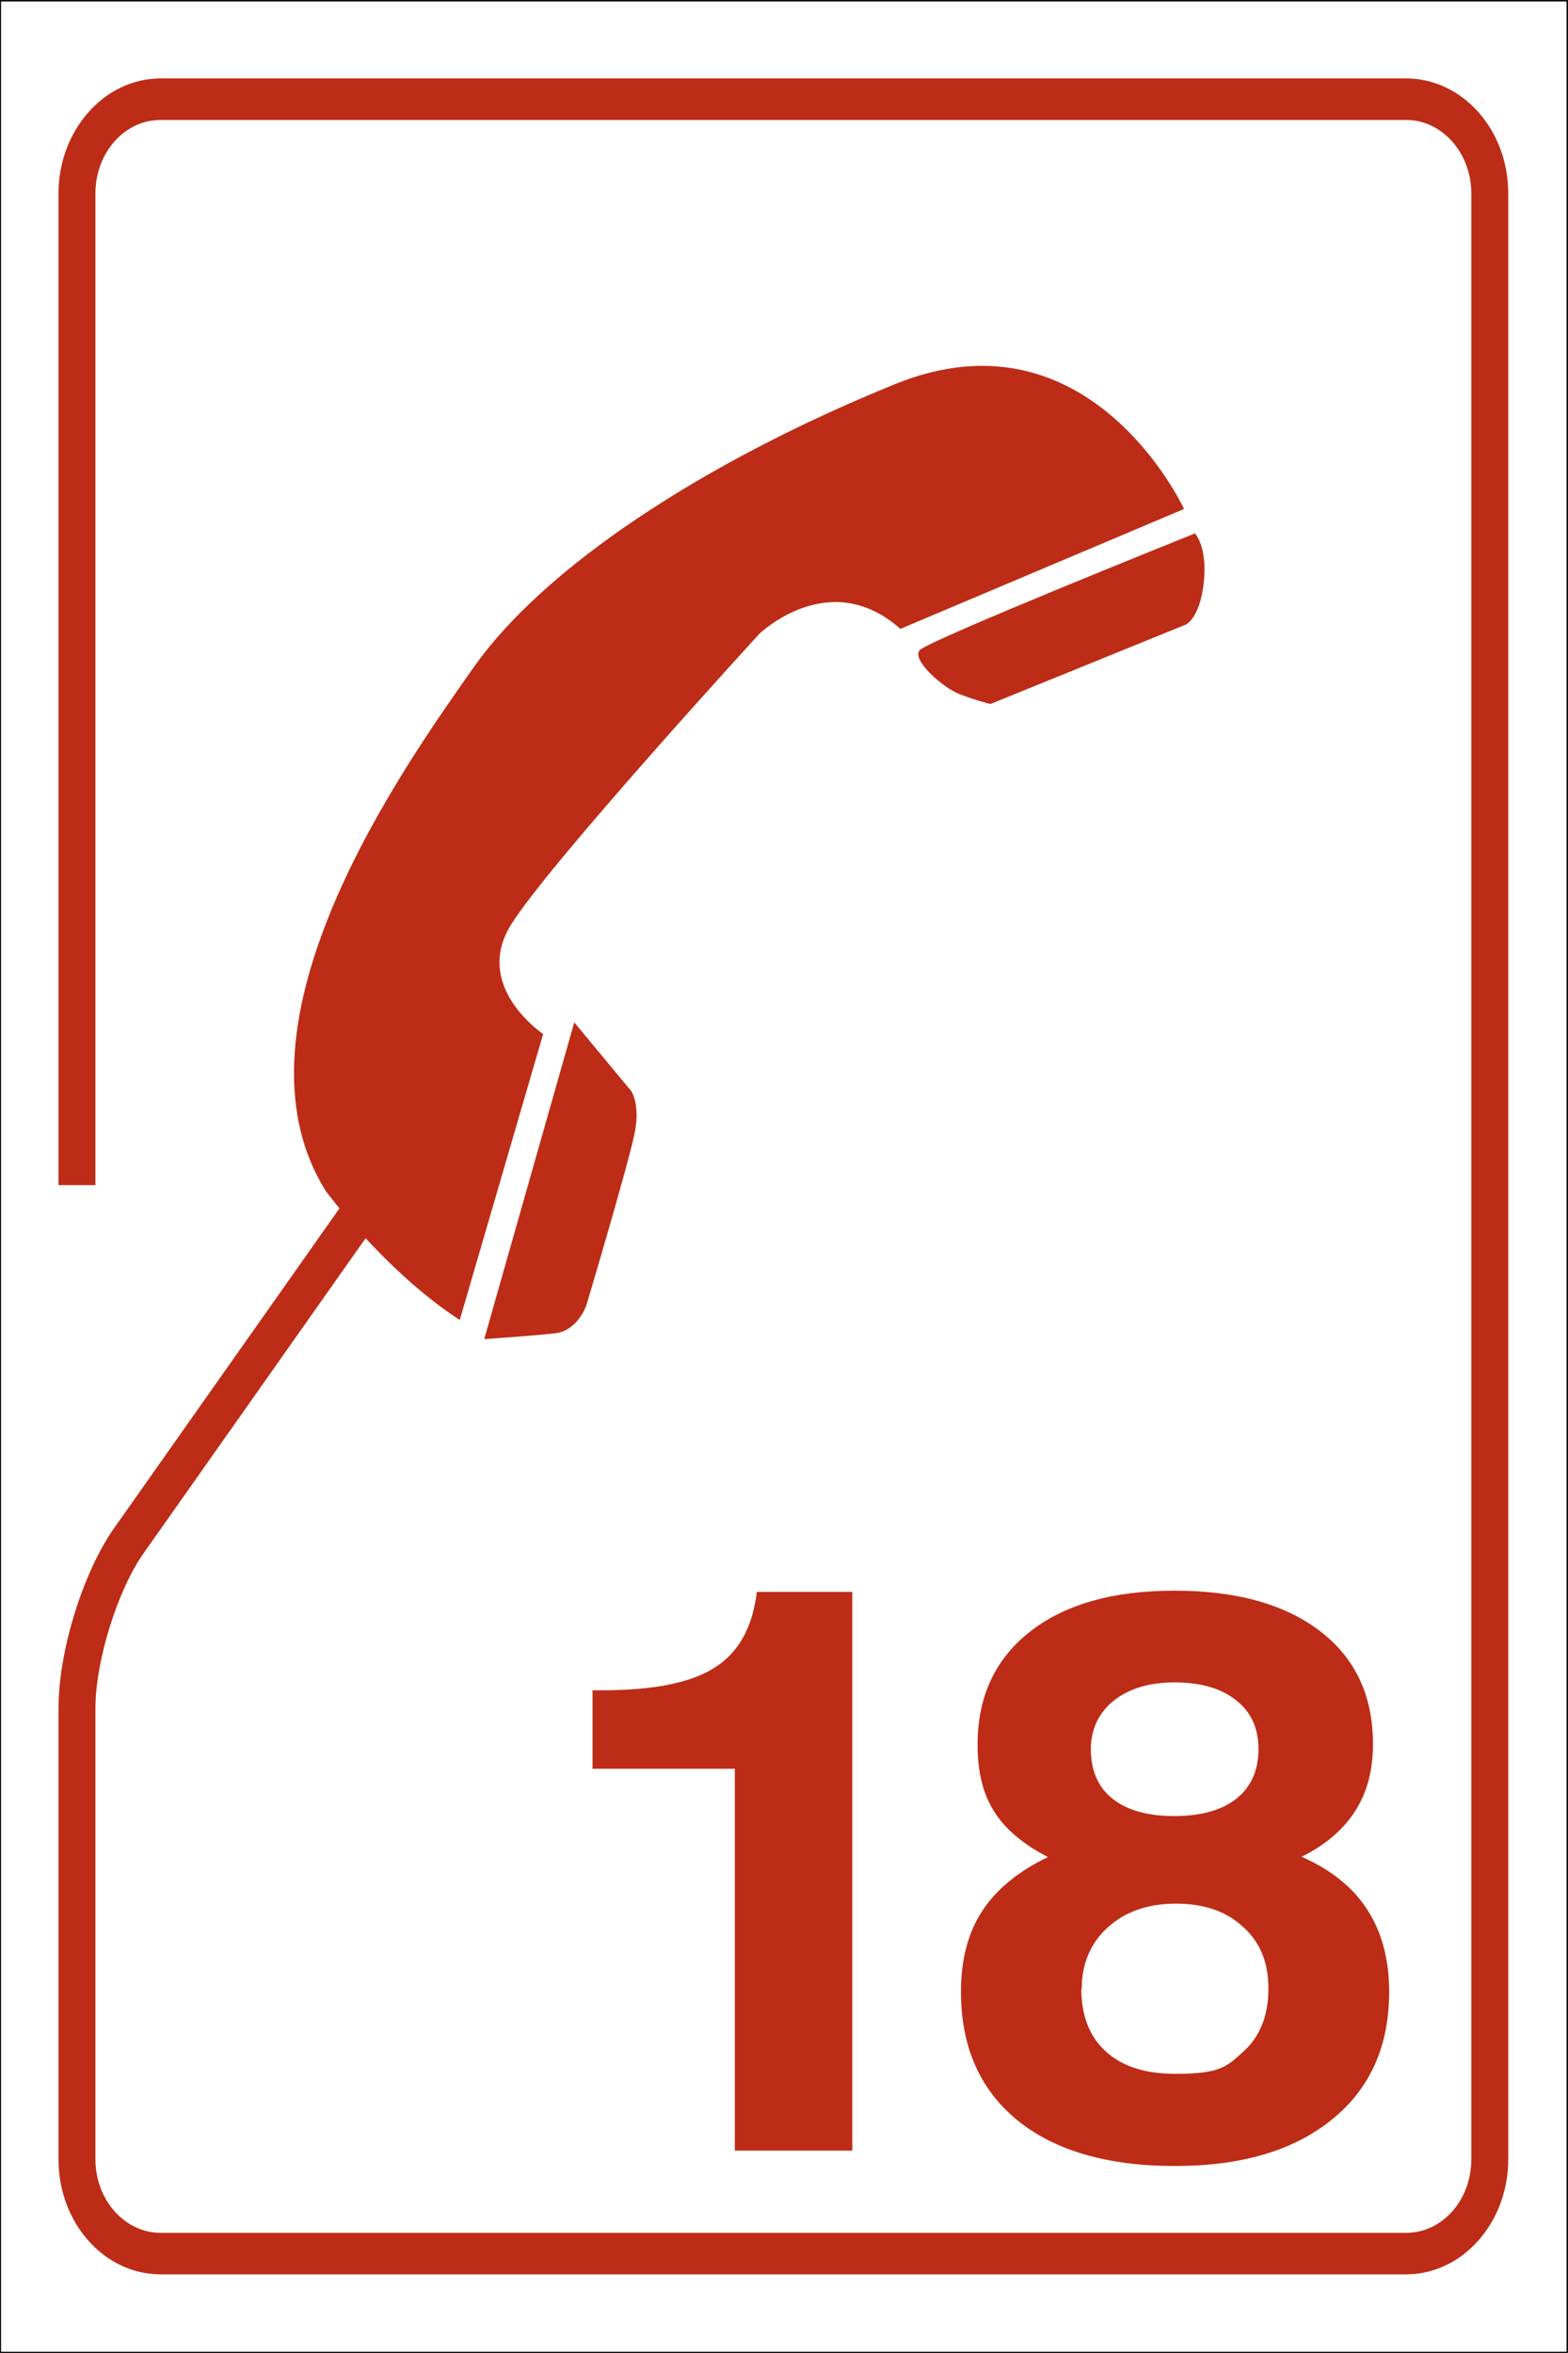 <?xml version="1.0" encoding="UTF-8"?> <svg xmlns="http://www.w3.org/2000/svg" id="Calque_2" viewBox="0 0 37.79 56.68"><rect x="0" y="0" width="37.79" height="56.68" fill="#333333" stroke="none"/><defs><clipPath id="clippath"><path d="M0 0h37.79v56.68H0z" style="fill:none"></path></clipPath><style>.cls-4{fill:#bd2c16}</style></defs><g id="Calque_1-2" data-name="Calque_1"><path d="M.01.02h37.76v56.65H.01z" style="fill:#fff"></path><g style="clip-path:url(#clippath)"><path d="M.01.02h37.76v56.65H.01z" style="fill:none;stroke:#000;stroke-width:.03px"></path><path d="M33.89 54.79H3.87c-1.36 0-2.46-1.24-2.46-2.77V41.15c0-1.37.59-3.28 1.35-4.35l5.52-7.83.7.62-5.52 7.83c-.63.89-1.16 2.6-1.16 3.73v10.87c0 .97.7 1.77 1.57 1.77h30.02c.87 0 1.57-.79 1.57-1.77V4.66c0-.97-.7-1.77-1.57-1.77H3.87c-.87 0-1.57.79-1.57 1.77v23.89h-.89V4.66c0-1.52 1.1-2.77 2.46-2.77h30.02c1.36 0 2.46 1.24 2.46 2.77v47.36c0 1.52-1.1 2.77-2.46 2.77" class="cls-4"></path><path d="M28.54 12.27s-2.26-4.92-6.96-3.02c-4.7 1.91-8.48 4.44-10.16 6.82-1.68 2.39-6.1 8.56-3.57 12.62 0 0 1.42 1.93 3.23 3.11l2.01-6.89s-1.71-1.14-.77-2.64 5.98-7 5.98-7 1.69-1.64 3.4-.12l6.84-2.89Z" class="cls-4"></path><path d="M28.8 12.85s.31.33.21 1.2-.44 1-.44 1l-4.7 1.91s-.36-.09-.75-.24-1.17-.83-.95-1.06c.22-.24 6.63-2.81 6.63-2.81M13.84 24.63l1.37 1.65s.21.29.1.94-1.18 4.23-1.18 4.23-.21.61-.75.67-1.71.14-1.71.14zM17.71 51.81v-9.2h-3.43v-1.89h.22c1.25 0 2.16-.18 2.73-.55.57-.36.91-.97 1.01-1.82h2.3v13.46zM25.26 44.74c-.6-.31-1.04-.68-1.3-1.1-.27-.42-.4-.96-.4-1.61 0-1.15.42-2.06 1.26-2.72s2-.99 3.49-.99 2.67.33 3.51.98c.85.65 1.27 1.56 1.27 2.72 0 .62-.14 1.16-.43 1.61s-.72.82-1.29 1.1c.7.31 1.23.73 1.58 1.27s.53 1.2.53 1.98c0 1.31-.46 2.34-1.38 3.08-.92.75-2.18 1.12-3.79 1.12s-2.9-.37-3.8-1.11q-1.35-1.11-1.35-3.09c0-.77.17-1.42.51-1.94s.87-.96 1.6-1.31m.79 3.17c0 .66.2 1.17.59 1.52q.585.54 1.68.54c1.095 0 1.24-.18 1.64-.54s.6-.87.6-1.51-.2-1.12-.61-1.49c-.41-.38-.95-.56-1.62-.56s-1.22.19-1.64.57-.63.88-.63 1.49m.22-5.79c0 .52.17.92.52 1.2s.85.42 1.49.42 1.15-.14 1.5-.42.53-.68.53-1.19-.18-.9-.54-1.18c-.36-.29-.86-.43-1.48-.43s-1.1.15-1.47.44c-.36.29-.55.69-.55 1.17" class="cls-4"></path></g></g></svg> 